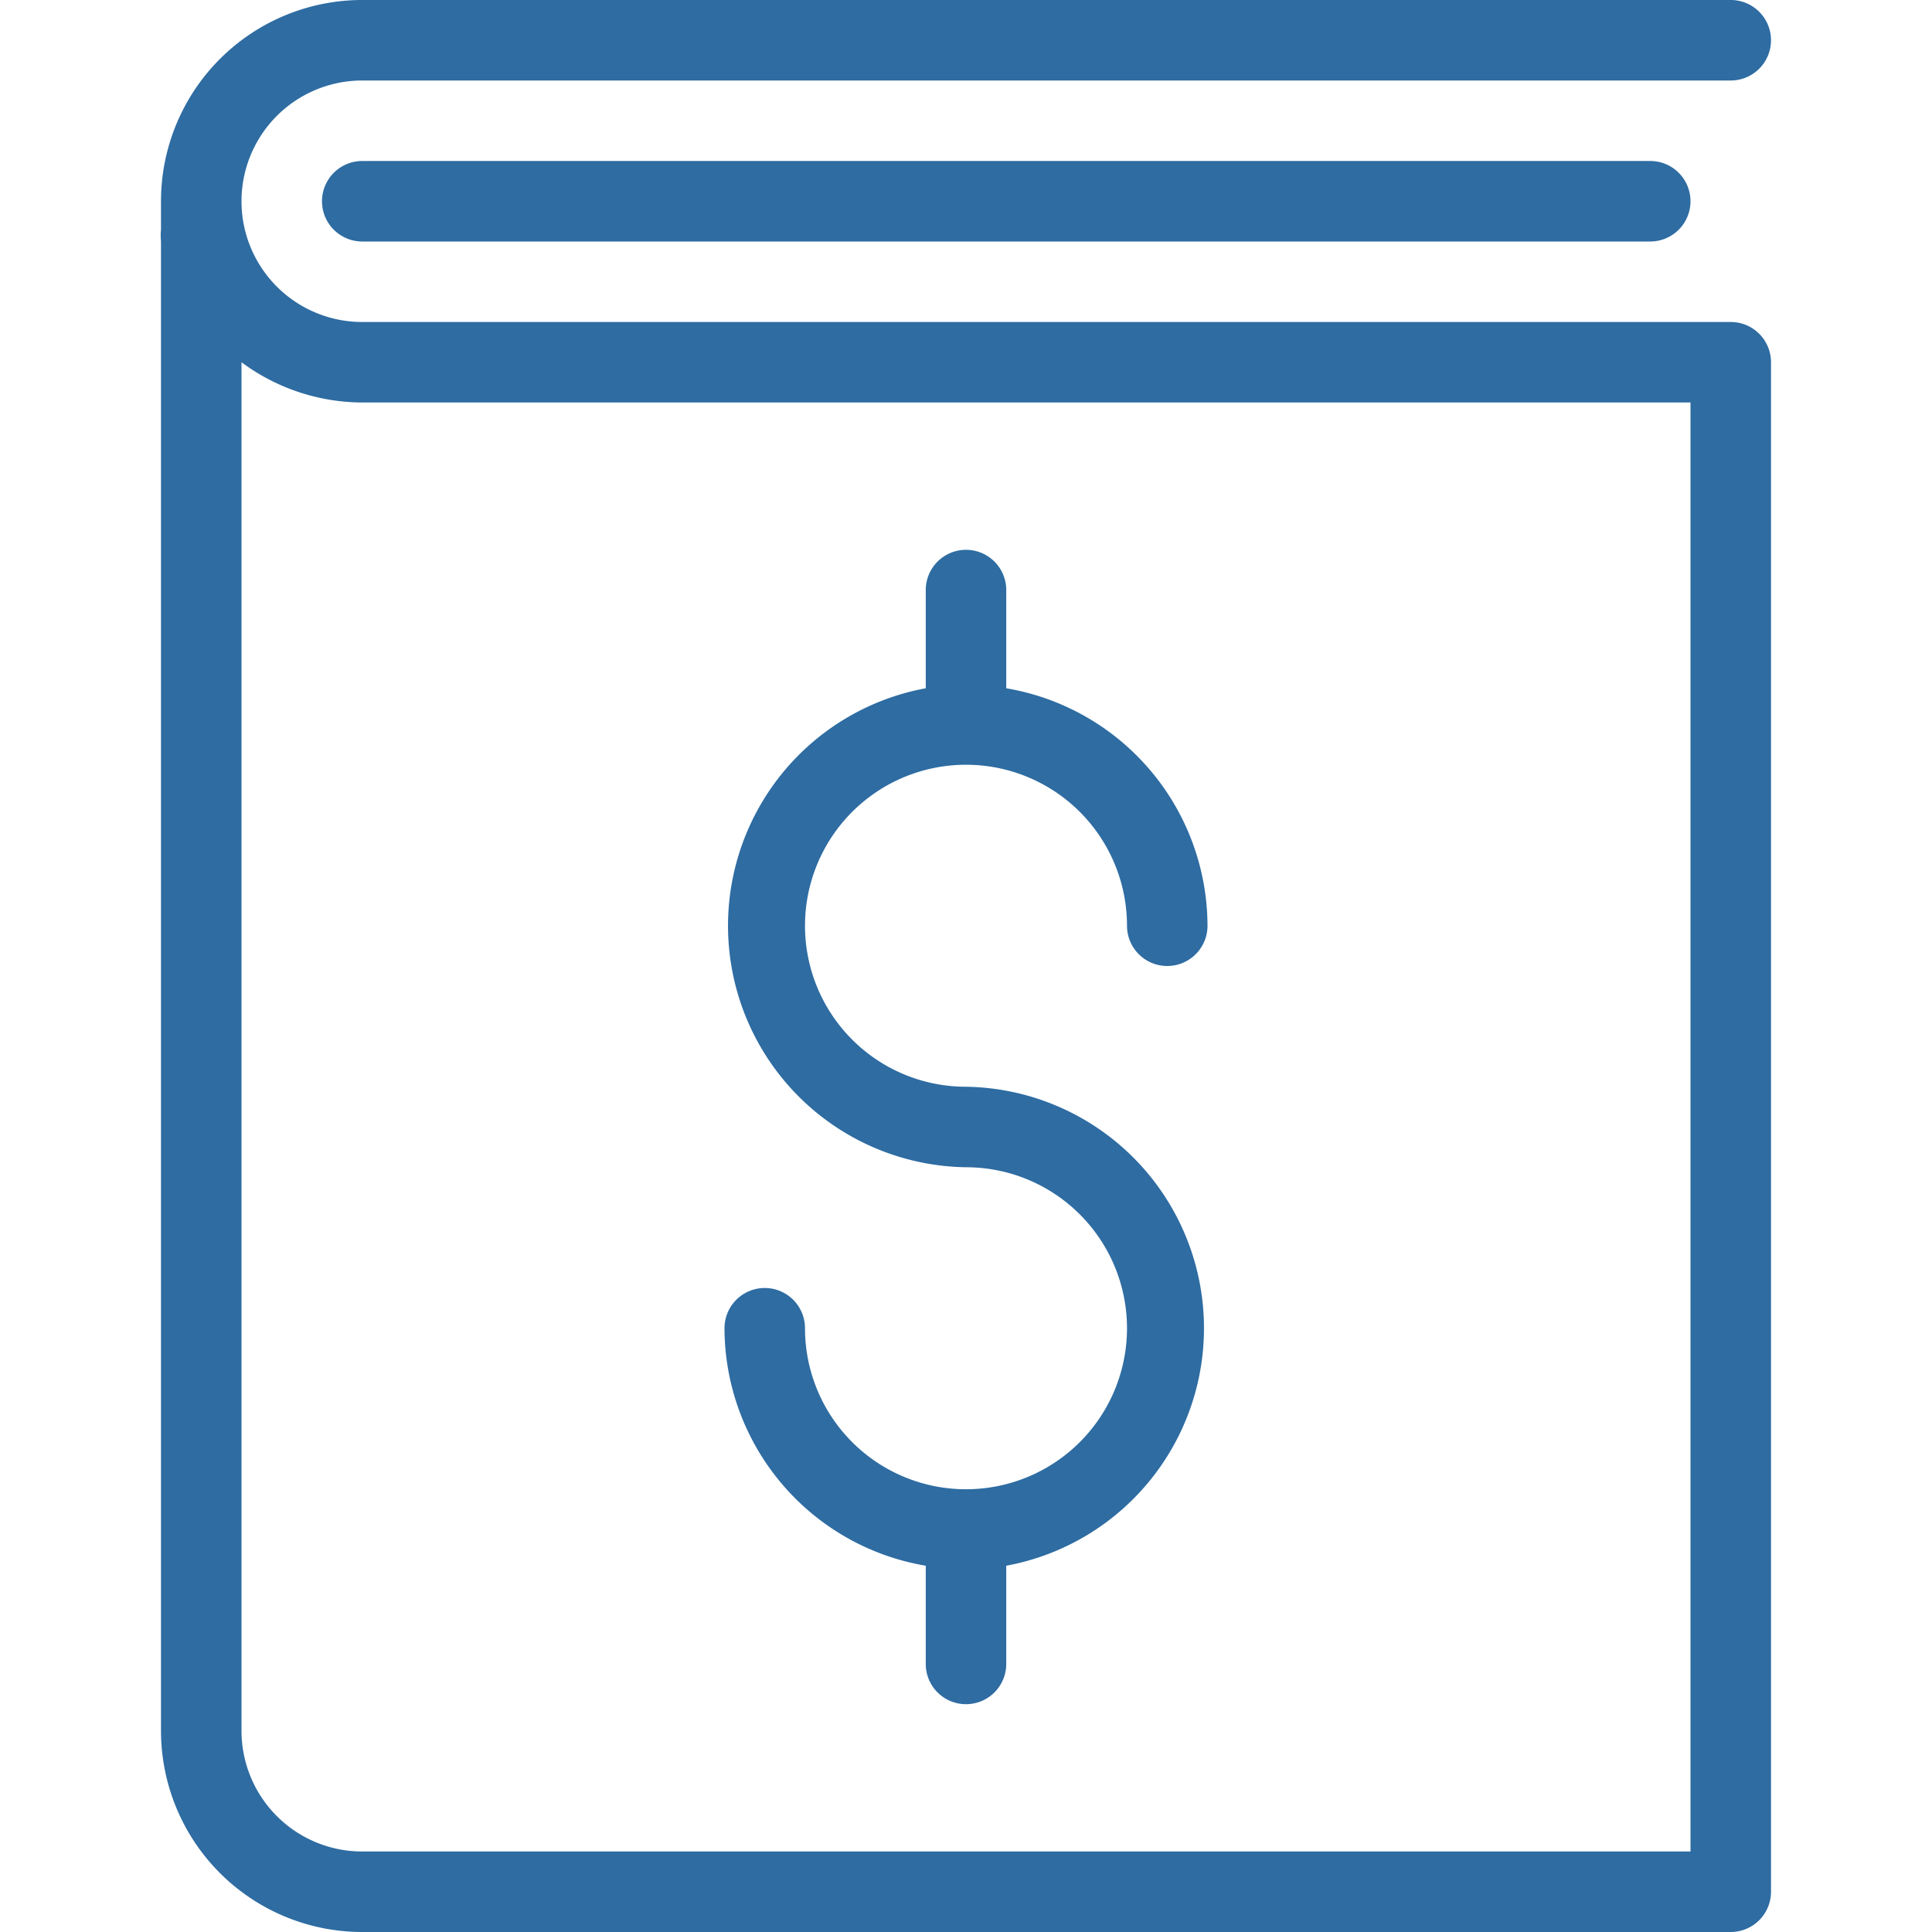 <svg class="oz-icon" aria-hidden="true" xmlns="http://www.w3.org/2000/svg" viewBox="0 0 24 24" width="24px" height="24px">
  <g class="group-fill" fill="#2e6ca2">
      <path class="path-fill" d="M21.5,4H4.5a1.5,1.5,0,0,1,0-3h17A.5.5,0,0,0,22,.5a.5.5,0,0,0-.5-.5H4.5A2.5,2.5,0,0,0,2,2.5c0,.12,0,.23,0,.35A.77.77,0,0,0,2,3V21.5A2.5,2.5,0,0,0,4.5,24h17a.5.5,0,0,0,.5-.5V4.5A.5.5,0,0,0,21.5,4ZM21,23H4.5A1.5,1.5,0,0,1,3,21.5V4.5A2.53,2.53,0,0,0,4.5,5H21Z"/>
      <path class="path-fill" d="M4.5,2a.5.5,0,0,0,0,1h16a.5.5,0,0,0,0-1Z"/>
      <path class="path-fill" d="M12,18.5a2,2,0,0,1-2-2,.5.5,0,0,0-1,0,3,3,0,0,0,2.5,2.95v1.22a.5.5,0,0,0,1,0V19.45A3,3,0,0,0,12,13.5a2,2,0,1,1,2-2,.5.5,0,0,0,1,0,3,3,0,0,0-2.5-2.95V7.33a.5.5,0,1,0-1,0V8.55A3,3,0,0,0,12,14.5a2,2,0,0,1,0,4Z"/>
  </g>
</svg>
